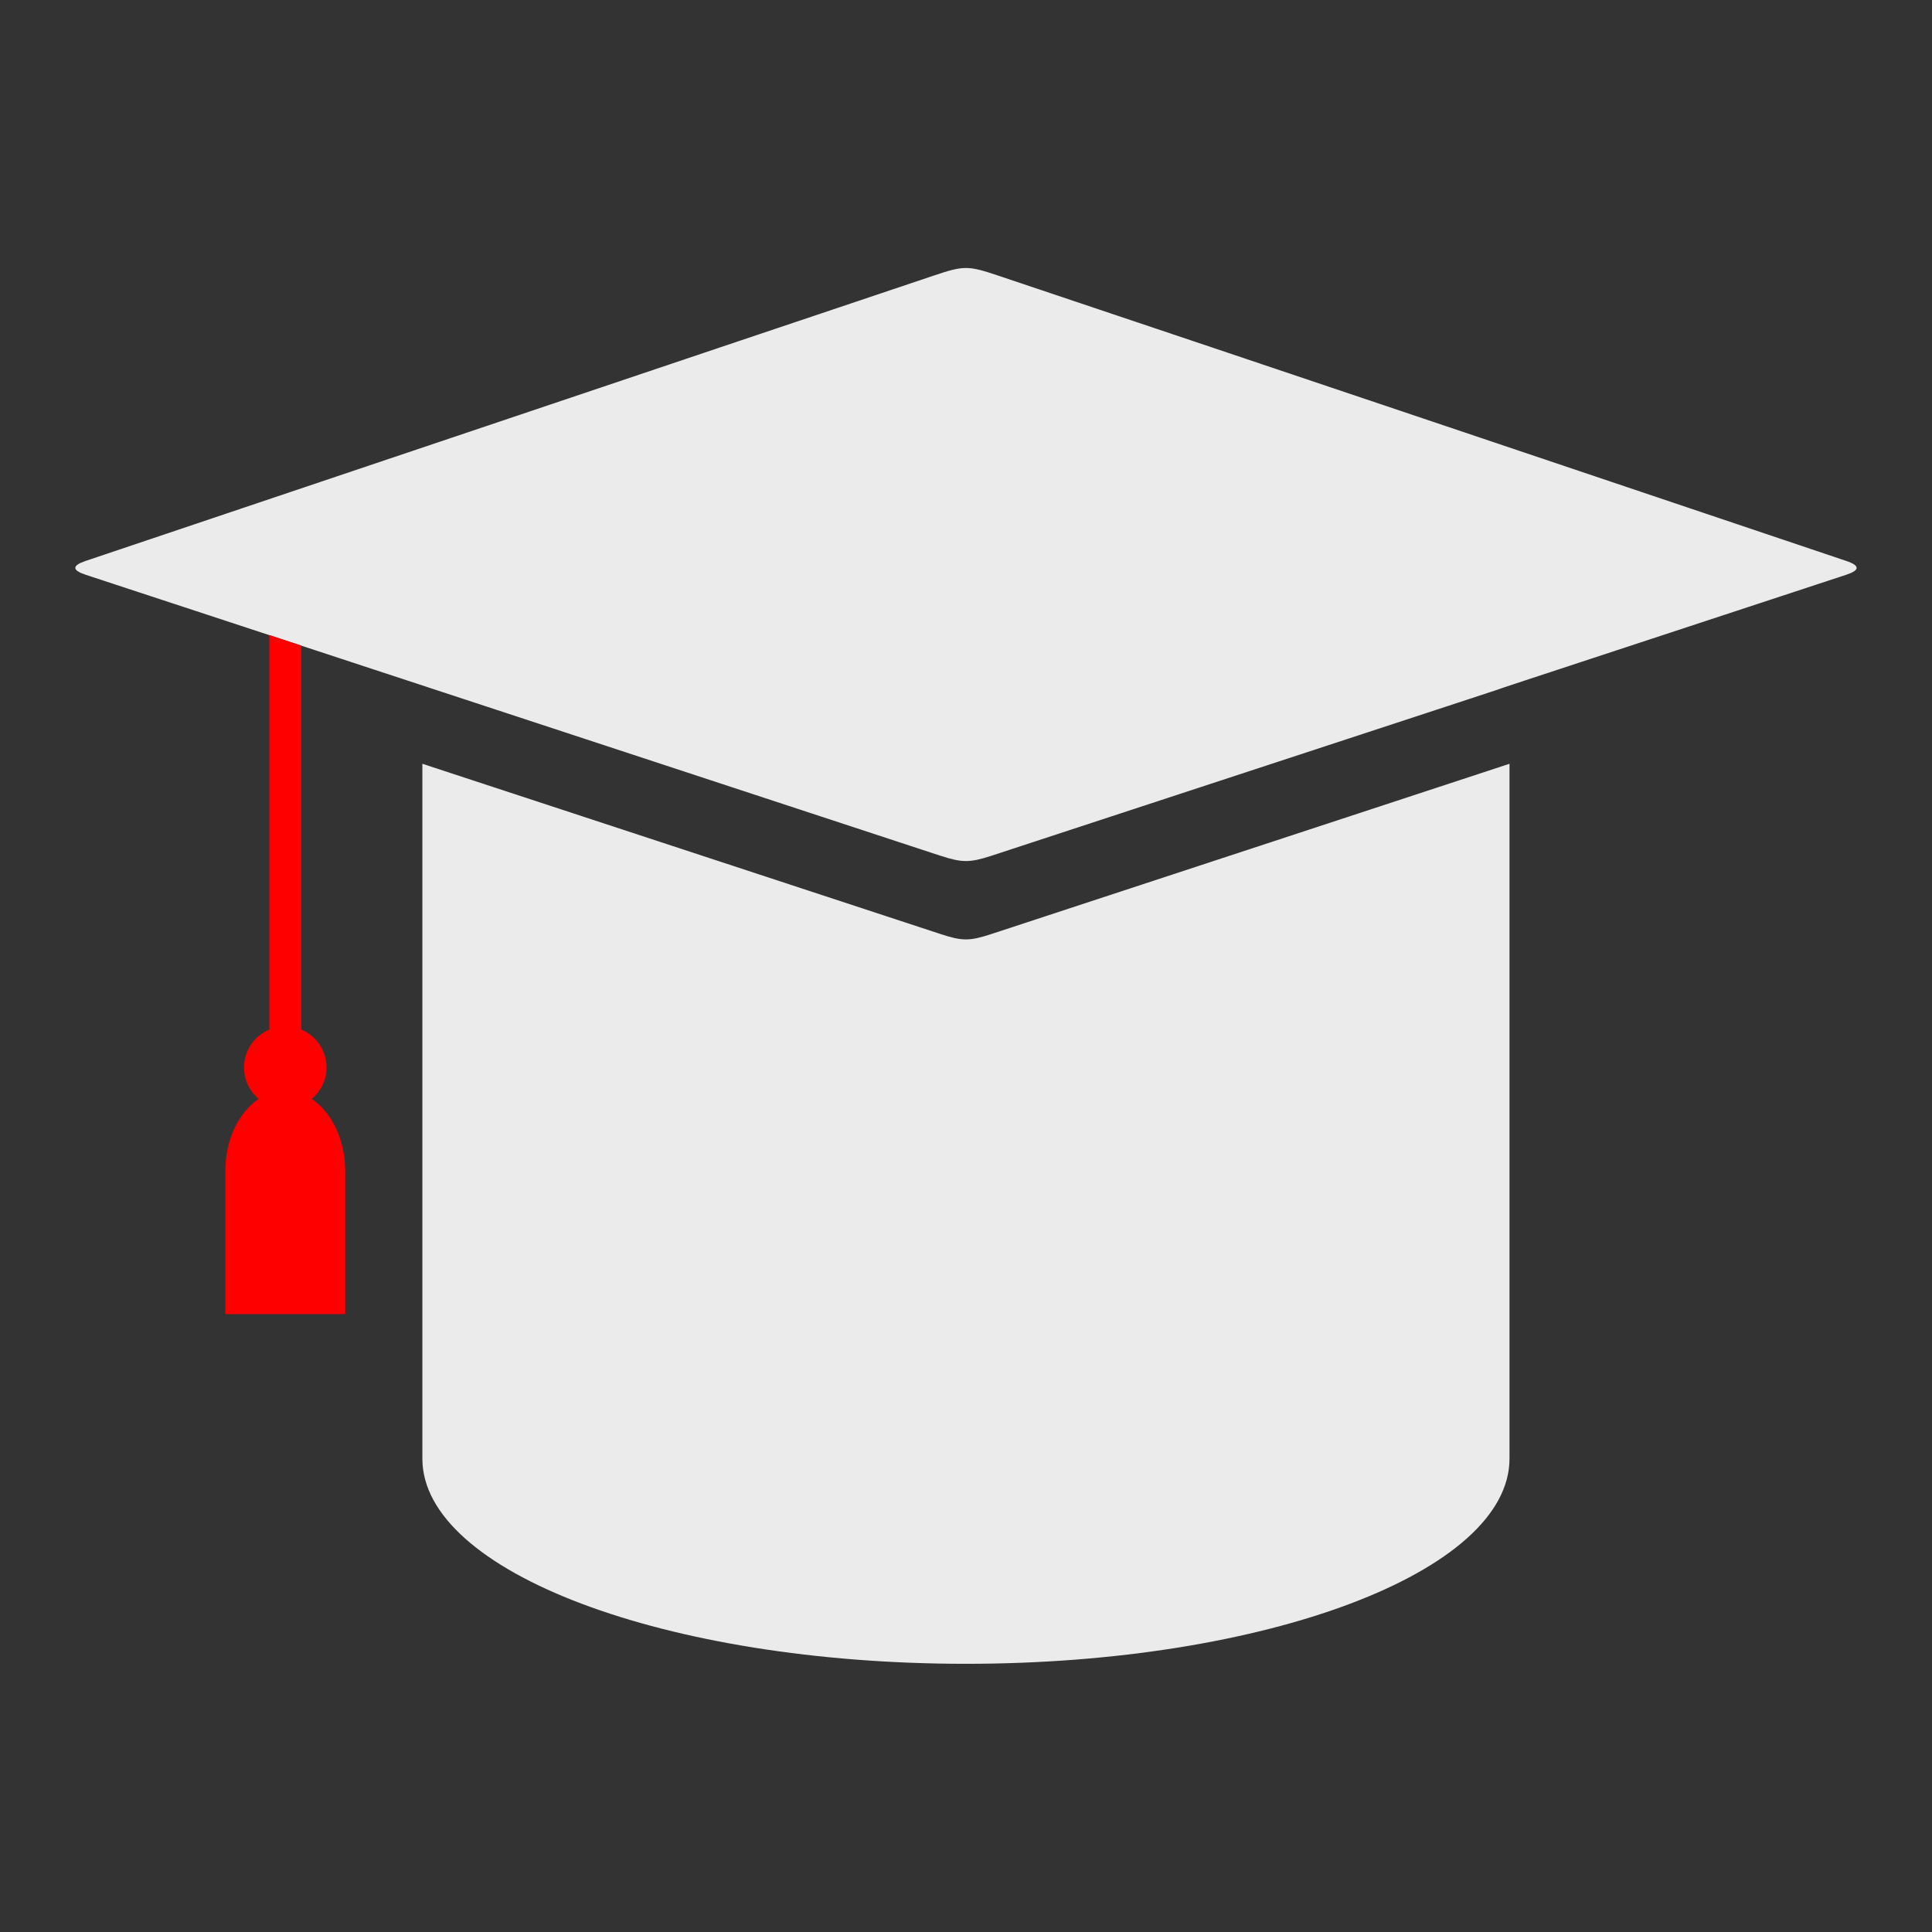<?xml version="1.0" encoding="UTF-8"?>
<svg id="_Слой_1" data-name="Слой 1" xmlns="http://www.w3.org/2000/svg" viewBox="0 0 152 152">
  <rect x="0" y="0" width="152" height="152" fill="#333333" stroke="none"/>
  <defs>
    <style>
      .cls-1 {
        fill: #ebebeb;
      }

      .cls-2 {
        fill: red;
      }
    </style>
  </defs>
  <path class="cls-1" d="m74.01,67.33c1.68.55,2.29.55,3.98,0,78.52-25.76,6.24-2.05,67.26-22.11q1.64-.54,0-1.09c-22.22-7.48-44.44-14.97-66.67-22.43-2.43-.82-2.74-.82-5.17,0-22.23,7.46-44.44,14.96-66.67,22.43q-1.63.55,0,1.09s50.49,16.6,67.26,22.11Zm-40.78-7.24v54.67c0,8.91,19.15,16.14,42.76,16.14s42.77-7.23,42.77-16.14v-54.67l-40.75,13.39c-1.74.57-2.29.57-4.03,0l-40.75-13.39h0Z"/>
  <path class="cls-2" d="m21.19,49.97v31.03c-1.17.49-1.99,1.64-1.99,2.99,0,.99.45,1.87,1.15,2.47h0c-1.55,1.04-2.62,3.17-2.62,5.66v11.27h9.43v-11.27c0-2.48-1.08-4.61-2.63-5.66.7-.6,1.16-1.47,1.16-2.47,0-1.35-.82-2.5-1.99-2.99v-30.21l-2.52-.83h0Z"/>
</svg>